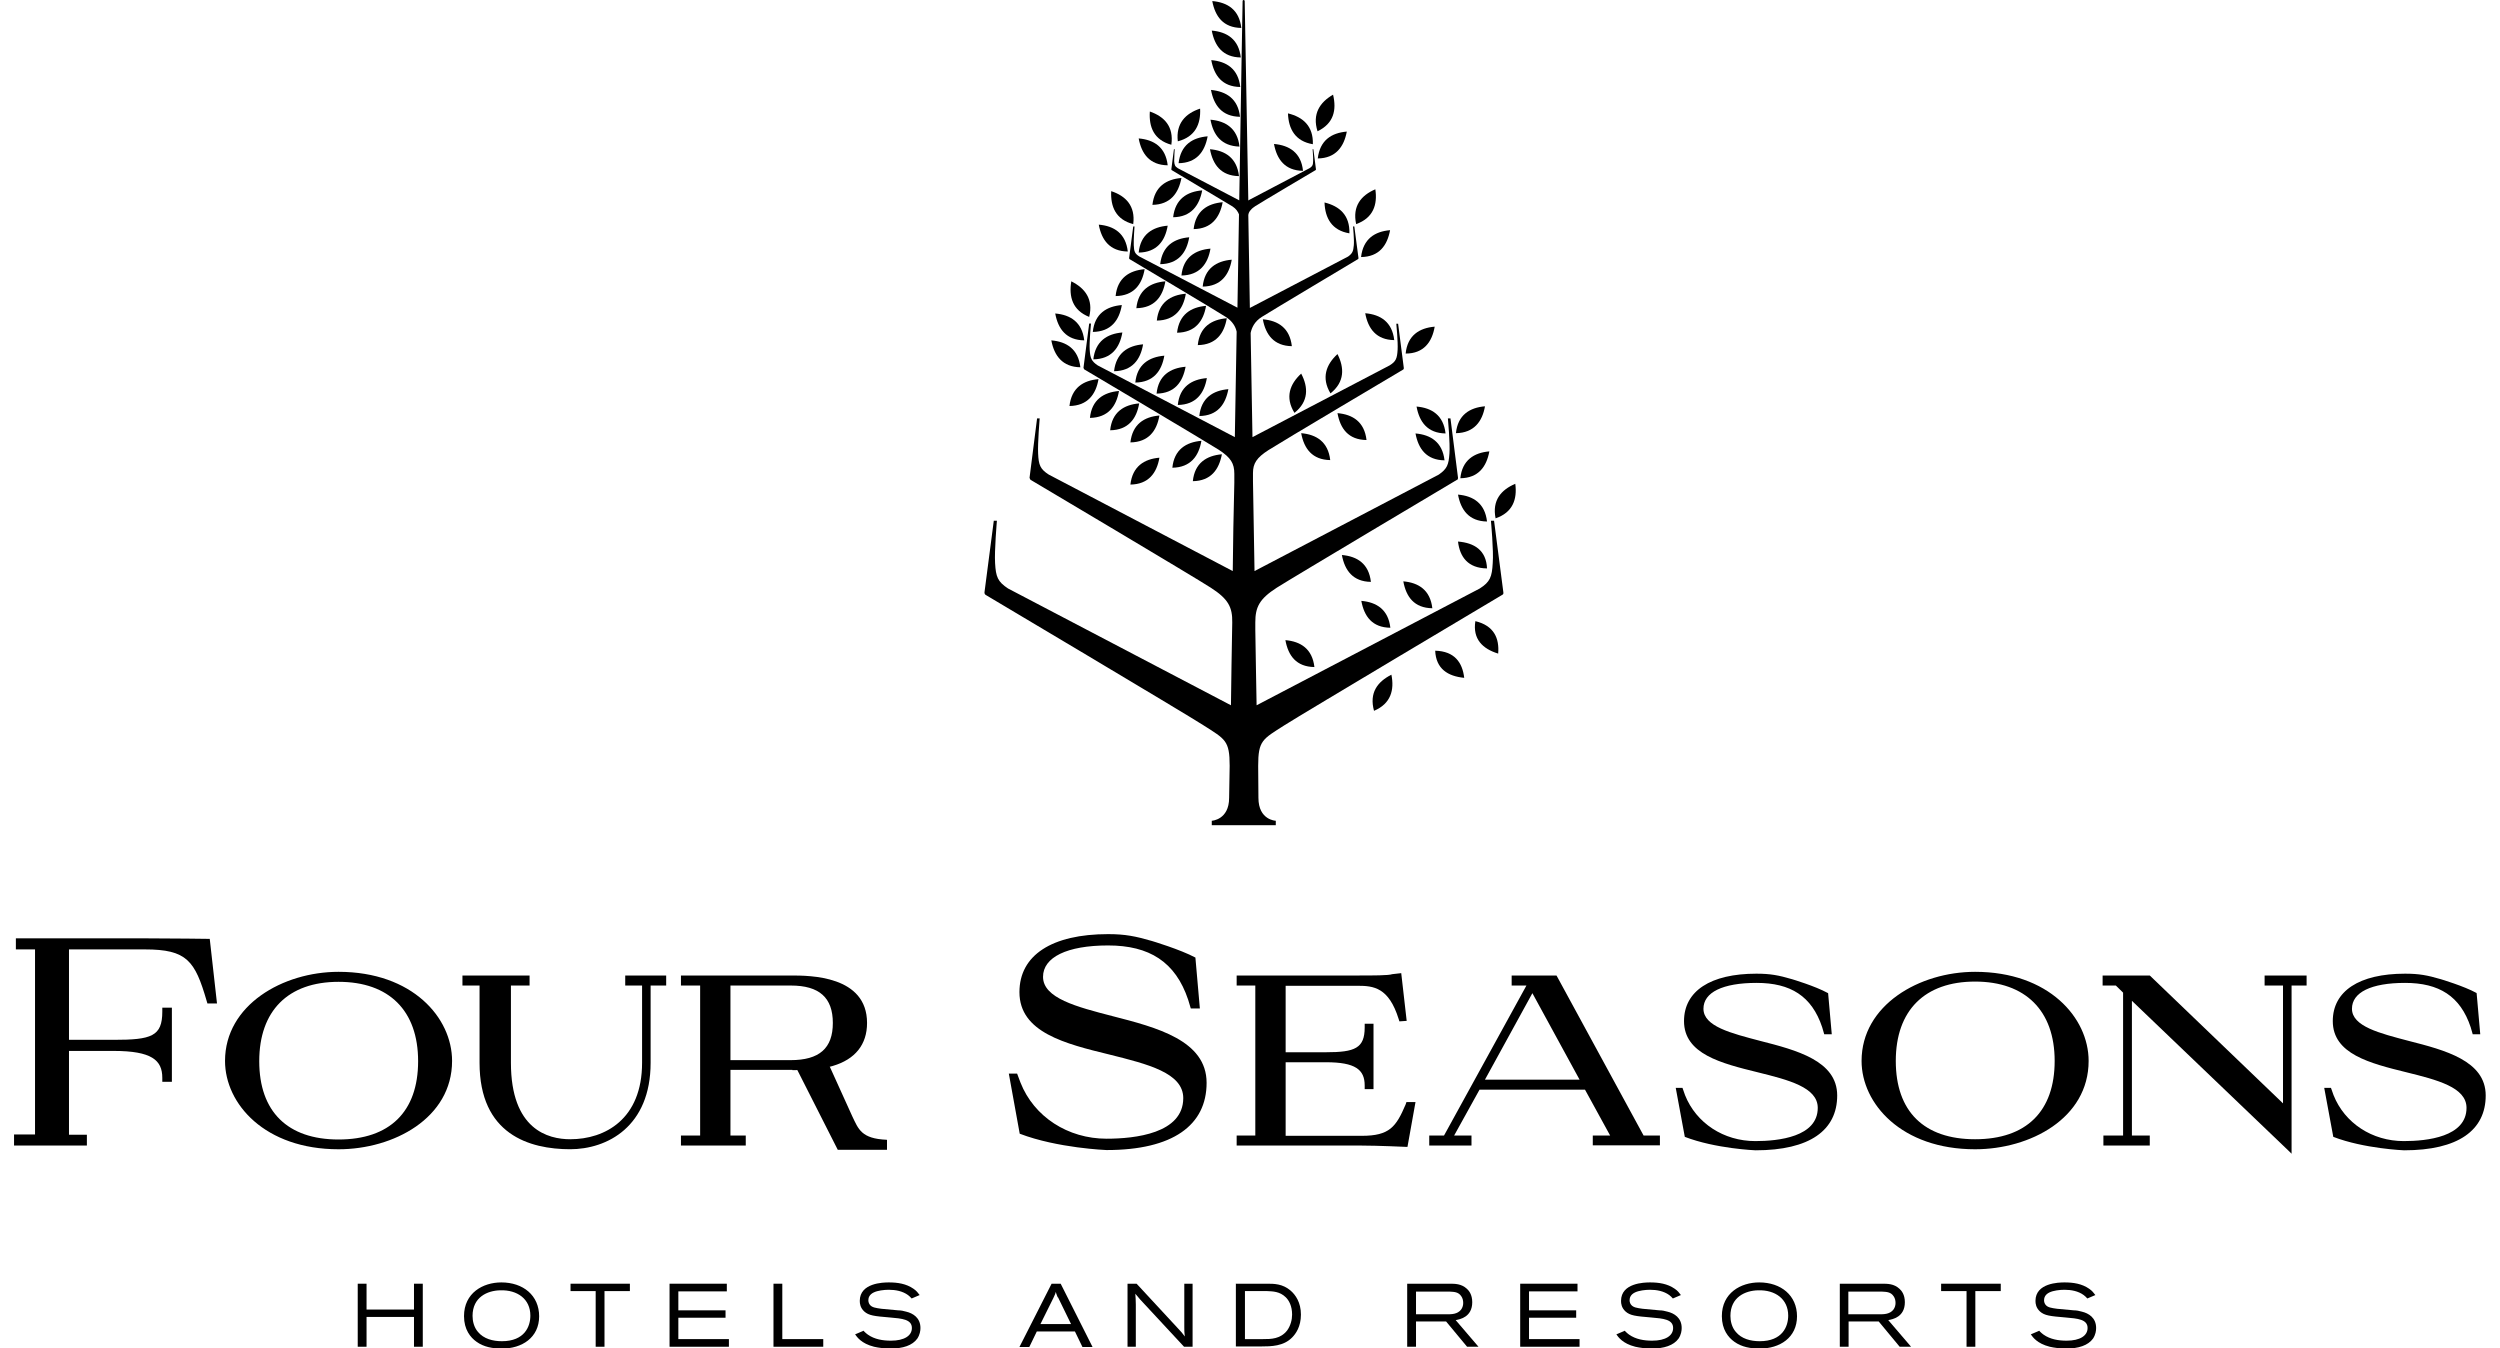 <svg width="89" height="48" viewBox="0 0 89 48" fill="none" xmlns="http://www.w3.org/2000/svg">
<g clip-path="url(#clip0_588_3560)">
<path d="M12.735 45.7H13.049V46.62H14.738V45.7H15.051V47.944H14.738V46.883H13.049V47.944H12.735V45.7Z" fill="black"/>
<path d="M19.194 46.855C19.194 47.625 18.576 48.01 17.866 48.01C17.543 48.01 17.22 47.953 16.962 47.765C16.749 47.615 16.519 47.334 16.519 46.855C16.519 46.029 17.192 45.654 17.847 45.654C18.622 45.654 19.194 46.114 19.194 46.864M16.823 46.846C16.823 47.024 16.869 47.249 17.017 47.418C17.22 47.662 17.543 47.747 17.866 47.747C18.678 47.747 18.881 47.221 18.881 46.836C18.881 46.245 18.419 45.916 17.81 45.935C17.349 45.944 16.823 46.179 16.823 46.846Z" fill="black"/>
<path d="M20.311 45.7H22.424V45.963H21.52V47.944H21.206V45.963H20.311V45.7Z" fill="black"/>
<path d="M23.836 45.7H25.875V45.973H24.149V46.648H25.829V46.911H24.149V47.672H25.949V47.944H23.836V45.7Z" fill="black"/>
<path d="M27.536 45.7H27.85V47.672H29.308V47.944H27.536V45.7Z" fill="black"/>
<path d="M30.738 47.371C30.738 47.371 30.802 47.446 30.895 47.512C31.134 47.681 31.43 47.728 31.716 47.728C32.196 47.728 32.463 47.55 32.463 47.277C32.463 46.968 32.112 46.939 31.679 46.902C31.125 46.855 30.931 46.836 30.765 46.686C30.627 46.555 30.608 46.414 30.608 46.311C30.608 45.672 31.439 45.654 31.642 45.654C31.956 45.654 32.26 45.7 32.519 45.879C32.629 45.954 32.675 46.02 32.74 46.104L32.454 46.226C32.408 46.179 32.38 46.142 32.325 46.104C32.131 45.963 31.882 45.916 31.642 45.916C31.467 45.916 31.245 45.944 31.107 46.01C30.95 46.085 30.913 46.198 30.913 46.292C30.913 46.358 30.941 46.423 30.977 46.461C31.051 46.545 31.171 46.564 31.374 46.592C31.577 46.611 31.771 46.63 31.974 46.648C32.066 46.648 32.168 46.667 32.26 46.695C32.5 46.752 32.768 46.911 32.768 47.277C32.768 47.371 32.749 47.512 32.657 47.653C32.482 47.897 32.149 48.01 31.688 48.01C31.503 48.01 31.273 47.981 31.116 47.944C30.664 47.831 30.507 47.596 30.442 47.503L30.728 47.381L30.738 47.371Z" fill="black"/>
<path d="M37.427 45.7H37.76L38.895 47.953H38.535L38.267 47.399H36.911L36.643 47.953H36.292L37.437 45.7H37.427ZM37.658 46.188C37.658 46.188 37.621 46.113 37.612 46.076C37.603 46.048 37.593 46.02 37.584 45.991C37.584 46.02 37.566 46.057 37.556 46.085C37.538 46.123 37.52 46.16 37.501 46.207L37.04 47.136H38.129L37.667 46.188H37.658Z" fill="black"/>
<path d="M40.463 45.7L41.949 47.305C42.059 47.418 42.078 47.446 42.179 47.578C42.161 47.418 42.161 47.39 42.161 47.249V45.7H42.456V47.944H42.152L40.592 46.264C40.509 46.17 40.491 46.142 40.417 46.057C40.426 46.217 40.435 46.254 40.435 46.442V47.944H40.14V45.7H40.463Z" fill="black"/>
<path d="M44.006 45.7H45.105C45.354 45.7 45.658 45.7 45.944 45.944C46.12 46.095 46.313 46.367 46.313 46.799C46.313 47.23 46.129 47.484 45.999 47.615C45.695 47.925 45.261 47.934 44.883 47.934H43.997V45.691L44.006 45.7ZM44.32 45.963V47.672H44.966C45.243 47.672 45.584 47.672 45.824 47.362C45.944 47.193 45.999 46.986 45.999 46.799C45.999 46.498 45.889 46.292 45.769 46.179C45.557 45.973 45.307 45.973 45.114 45.963H44.329H44.32Z" fill="black"/>
<path d="M50.096 45.7H51.6C51.794 45.7 52.025 45.7 52.219 45.879C52.292 45.944 52.412 46.085 52.412 46.358C52.412 46.892 51.969 46.968 51.822 46.996L52.634 47.944H52.228L51.48 47.043H50.41V47.944H50.096V45.7ZM50.41 45.973V46.789H51.499C51.674 46.789 51.886 46.789 52.016 46.62C52.071 46.545 52.09 46.461 52.09 46.386C52.09 46.301 52.071 46.217 52.025 46.151C51.923 45.991 51.767 45.991 51.619 45.982H50.41V45.973Z" fill="black"/>
<path d="M54.119 45.7H56.159V45.973H54.433V46.648H56.112V46.911H54.433V47.672H56.232V47.944H54.119V45.7Z" fill="black"/>
<path d="M57.838 47.371C57.838 47.371 57.903 47.446 57.995 47.512C58.235 47.681 58.53 47.728 58.816 47.728C59.296 47.728 59.563 47.55 59.563 47.277C59.563 46.968 59.213 46.939 58.779 46.902C58.226 46.855 58.032 46.836 57.866 46.686C57.727 46.555 57.709 46.414 57.709 46.311C57.709 45.672 58.539 45.654 58.742 45.654C59.056 45.654 59.361 45.7 59.619 45.879C59.73 45.954 59.776 46.02 59.84 46.104L59.554 46.226C59.508 46.179 59.48 46.142 59.425 46.104C59.231 45.963 58.982 45.916 58.742 45.916C58.567 45.916 58.346 45.944 58.207 46.01C58.05 46.085 58.013 46.198 58.013 46.292C58.013 46.358 58.041 46.423 58.078 46.461C58.152 46.545 58.272 46.564 58.475 46.592C58.678 46.611 58.871 46.63 59.075 46.648C59.167 46.648 59.268 46.667 59.361 46.695C59.6 46.752 59.868 46.911 59.868 47.277C59.868 47.371 59.85 47.512 59.757 47.653C59.582 47.897 59.241 48.01 58.788 48.01C58.604 48.01 58.373 47.981 58.216 47.944C57.764 47.831 57.607 47.596 57.543 47.503L57.829 47.381L57.838 47.371Z" fill="black"/>
<path d="M63.974 46.855C63.974 47.625 63.356 48.01 62.645 48.01C62.322 48.01 61.999 47.953 61.741 47.765C61.529 47.615 61.298 47.334 61.298 46.855C61.298 46.029 61.972 45.654 62.627 45.654C63.402 45.654 63.974 46.114 63.974 46.864M61.603 46.846C61.603 47.024 61.649 47.249 61.797 47.418C61.999 47.662 62.322 47.747 62.645 47.747C63.457 47.747 63.66 47.221 63.66 46.836C63.66 46.245 63.199 45.916 62.59 45.935C62.129 45.944 61.603 46.179 61.603 46.846Z" fill="black"/>
<path d="M65.497 45.7H67.001C67.195 45.7 67.425 45.7 67.619 45.879C67.693 45.944 67.813 46.085 67.813 46.358C67.813 46.892 67.37 46.968 67.222 46.996L68.034 47.944H67.628L66.881 47.043H65.81V47.944H65.497V45.7ZM65.801 45.973V46.789H66.89C67.065 46.789 67.278 46.789 67.407 46.62C67.462 46.545 67.481 46.461 67.481 46.386C67.481 46.301 67.462 46.217 67.416 46.151C67.314 45.991 67.158 45.991 67.01 45.982H65.801V45.973Z" fill="black"/>
<path d="M69.104 45.7H71.227V45.963H70.322V47.944H70.009V45.963H69.104V45.7Z" fill="black"/>
<path d="M72.592 47.371C72.592 47.371 72.657 47.446 72.749 47.512C72.989 47.681 73.284 47.728 73.57 47.728C74.05 47.728 74.318 47.55 74.318 47.277C74.318 46.968 73.967 46.939 73.534 46.902C72.98 46.855 72.786 46.836 72.62 46.686C72.482 46.555 72.463 46.414 72.463 46.311C72.463 45.672 73.294 45.654 73.497 45.654C73.81 45.654 74.115 45.7 74.373 45.879C74.484 45.954 74.53 46.02 74.595 46.104L74.309 46.226C74.263 46.179 74.235 46.142 74.179 46.104C73.986 45.963 73.737 45.916 73.497 45.916C73.321 45.916 73.1 45.944 72.961 46.01C72.805 46.085 72.768 46.198 72.768 46.292C72.768 46.358 72.795 46.423 72.832 46.461C72.906 46.545 73.026 46.564 73.229 46.592C73.432 46.611 73.626 46.63 73.829 46.648C73.921 46.648 74.022 46.667 74.115 46.695C74.355 46.752 74.622 46.911 74.622 47.277C74.622 47.371 74.604 47.512 74.512 47.653C74.336 47.897 73.995 48.01 73.543 48.01C73.358 48.01 73.127 47.981 72.971 47.944C72.519 47.831 72.362 47.596 72.297 47.503L72.583 47.381L72.592 47.371Z" fill="black"/>
<path d="M3.093 40.782H0.5V40.388H1.247V33.799H0.565V33.405H5.16C6.138 33.405 7.448 33.424 7.467 33.424L7.725 35.723H7.384L7.356 35.629C6.941 34.203 6.655 33.799 5.16 33.799H2.456V37.018H4.043C5.39 37.018 5.778 36.896 5.778 36.014V35.873H6.119V38.511H5.778V38.37C5.778 37.741 5.4 37.413 4.043 37.413H2.456V40.397H3.093V40.792V40.782Z" fill="black"/>
<path d="M12.053 40.914C9.432 40.914 8.011 39.299 8.011 37.769C8.011 35.779 10.069 34.597 12.053 34.597C14.682 34.597 16.094 36.23 16.094 37.769C16.094 39.806 14.009 40.914 12.053 40.914ZM12.053 34.953C10.253 34.953 9.229 35.986 9.229 37.779C9.229 39.571 10.235 40.566 12.053 40.566C13.87 40.566 14.885 39.581 14.885 37.779C14.885 35.977 13.852 34.953 12.053 34.953Z" fill="black"/>
<path d="M20.311 40.913C18.834 40.913 17.072 40.379 17.072 37.835V35.085H16.463V34.728H18.853V35.085H18.189V37.835C18.189 40.21 19.508 40.557 20.302 40.557C21.538 40.557 22.858 39.843 22.858 37.835V35.085H22.258V34.728H23.716V35.085H23.162V37.835C23.162 40.106 21.621 40.913 20.292 40.913" fill="black"/>
<path d="M28.209 38.088H26.004V40.425H26.549V40.782H24.242V40.425H24.925V35.085H24.242V34.728H28.154C28.828 34.728 30.867 34.728 30.867 36.418C30.867 37.187 30.442 37.713 29.649 37.947C29.649 37.947 29.197 38.098 28.209 38.098M26.004 37.741H28.145C29.169 37.741 29.649 37.319 29.649 36.418C29.649 35.517 29.169 35.085 28.154 35.085H26.004V37.741Z" fill="black"/>
<path d="M42.558 34.109L42.715 35.901H42.392L42.299 35.592C41.847 34.24 40.915 33.658 39.448 33.658C37.981 33.658 37.132 34.081 37.132 34.775C37.132 35.535 38.332 35.845 39.605 36.174C41.174 36.577 42.955 37.037 42.955 38.548C42.955 40.059 41.755 40.942 39.393 40.942C39.393 40.942 37.649 40.876 36.302 40.36L35.914 38.22H36.209L36.329 38.539C36.809 39.759 38.018 40.538 39.393 40.538C40.408 40.538 42.124 40.35 42.124 39.093C42.124 38.192 40.851 37.882 39.504 37.544C37.926 37.159 36.292 36.756 36.292 35.32C36.292 34.005 37.446 33.255 39.448 33.255C40.057 33.255 40.426 33.33 41.008 33.499C41.008 33.499 42.013 33.799 42.558 34.09" fill="black"/>
<path d="M50.096 40.829H50.069C50.069 40.829 49.035 40.782 48.472 40.782H44.025V40.426H44.689V35.085H44.025V34.728H48.334C48.878 34.728 49.441 34.728 49.561 34.681L49.884 34.644L50.078 36.343L49.819 36.361L49.792 36.277C49.441 35.151 48.897 35.094 48.334 35.094H45.769V37.46H47.208C48.233 37.46 48.583 37.319 48.583 36.577V36.446H48.897V38.774H48.583V38.642C48.583 38.079 48.251 37.816 47.208 37.816H45.769V40.435H48.482C49.469 40.435 49.7 40.116 50.041 39.318L50.069 39.234H50.392L50.106 40.829H50.096Z" fill="black"/>
<path d="M56.703 40.782V40.425H57.321L56.426 38.792H52.671L51.767 40.425H52.385V40.782H50.881V40.425H51.407L54.341 35.085H53.815V34.728H55.411L55.448 34.794L58.512 40.425H59.093V40.773H56.703V40.782ZM52.874 38.436H56.233L54.553 35.357L52.864 38.436H52.874Z" fill="black"/>
<path d="M70.313 40.557C68.496 40.557 67.49 39.571 67.49 37.769C67.49 35.967 68.523 34.944 70.313 34.944C72.103 34.944 73.146 35.977 73.146 37.769C73.146 39.562 72.14 40.557 70.313 40.557ZM70.313 34.597C68.329 34.597 66.272 35.779 66.272 37.769C66.272 39.29 67.693 40.914 70.313 40.914C72.269 40.914 74.355 39.815 74.355 37.769C74.355 36.23 72.934 34.597 70.313 34.597Z" fill="black"/>
<path d="M74.853 34.728V35.085H75.324L75.582 35.338V40.425H74.881V40.782H76.532V40.425H75.896V35.629L81.515 41.007L81.58 41.073V35.085H82.115V34.728H80.62V35.085H81.275V39.28L76.542 34.737L76.532 34.728H74.853Z" fill="black"/>
<path d="M31.568 40.576C30.664 40.538 30.562 40.2 30.341 39.74L29.52 37.929H28.302L29.824 40.932H31.577V40.585L31.568 40.576Z" fill="black"/>
<path d="M65.081 35.357L65.211 36.821H64.943L64.869 36.568C64.5 35.46 63.743 34.991 62.535 34.991C61.326 34.991 60.643 35.329 60.643 35.911C60.643 36.54 61.63 36.784 62.664 37.056C63.947 37.384 65.404 37.76 65.404 38.999C65.404 40.238 64.426 40.951 62.498 40.951C62.498 40.951 61.077 40.895 59.979 40.472L59.656 38.727H59.896L59.988 38.989C60.385 39.984 61.363 40.623 62.489 40.623C63.319 40.623 64.712 40.472 64.712 39.44C64.712 38.708 63.67 38.445 62.572 38.173C61.28 37.854 59.951 37.525 59.951 36.352C59.951 35.282 60.892 34.663 62.526 34.663C63.024 34.663 63.319 34.719 63.799 34.86C63.799 34.86 64.62 35.104 65.063 35.348" fill="black"/>
<path d="M88.168 35.357L88.297 36.821H88.029L87.956 36.568C87.587 35.46 86.83 34.991 85.621 34.991C84.412 34.991 83.73 35.329 83.73 35.911C83.73 36.54 84.717 36.784 85.75 37.056C87.033 37.384 88.491 37.76 88.491 38.999C88.491 40.238 87.513 40.951 85.584 40.951C85.584 40.951 84.163 40.895 83.065 40.472L82.742 38.727H82.982L83.075 38.989C83.471 39.984 84.449 40.623 85.575 40.623C86.406 40.623 87.808 40.472 87.808 39.44C87.808 38.708 86.765 38.445 85.667 38.173C84.376 37.854 83.047 37.525 83.047 36.352C83.047 35.282 83.988 34.663 85.621 34.663C86.12 34.663 86.415 34.719 86.895 34.86C86.895 34.86 87.716 35.104 88.159 35.348" fill="black"/>
<path d="M53.944 17.223C53.437 17.439 53.114 17.815 53.243 18.453C53.852 18.246 54.018 17.777 53.944 17.223Z" fill="black"/>
<path d="M51.905 17.608C52.006 18.152 52.292 18.556 52.938 18.566C52.864 17.918 52.449 17.655 51.905 17.608Z" fill="black"/>
<path d="M52.938 20.236C52.911 19.588 52.486 19.326 51.905 19.279C51.969 19.823 52.255 20.227 52.938 20.236Z" fill="black"/>
<path d="M51.075 11.629C50.53 11.676 50.106 11.939 50.041 12.587C50.687 12.587 50.982 12.174 51.075 11.629Z" fill="black"/>
<path d="M48.602 11.151C48.703 11.704 48.998 12.099 49.635 12.108C49.561 11.46 49.146 11.198 48.602 11.151Z" fill="black"/>
<path d="M48.454 9.151C49.1 9.142 49.386 8.738 49.487 8.194C48.943 8.241 48.528 8.504 48.454 9.151Z" fill="black"/>
<path d="M48.962 6.739C48.454 6.955 48.14 7.34 48.279 7.978C48.888 7.762 49.044 7.284 48.962 6.739Z" fill="black"/>
<path d="M47.153 7.208C47.171 7.762 47.411 8.203 48.039 8.307C48.057 7.659 47.688 7.34 47.153 7.208Z" fill="black"/>
<path d="M46.913 5.641C47.55 5.632 47.845 5.228 47.946 4.684C47.402 4.731 46.987 4.993 46.913 5.641Z" fill="black"/>
<path d="M47.457 3.37C46.987 3.642 46.71 4.055 46.904 4.674C47.485 4.393 47.587 3.914 47.457 3.37Z" fill="black"/>
<path d="M46.738 5.134C46.756 4.487 46.387 4.167 45.852 4.036C45.87 4.59 46.11 5.031 46.738 5.134Z" fill="black"/>
<path d="M46.387 6.082C46.322 5.434 45.898 5.172 45.354 5.125C45.455 5.669 45.741 6.073 46.387 6.082Z" fill="black"/>
<path d="M44.671 7.349C44.855 7.227 46.839 6.054 46.839 6.054C46.839 6.054 46.848 6.054 46.848 6.026L46.756 5.312H46.728C46.728 5.312 46.756 5.613 46.747 5.735C46.747 5.876 46.719 5.923 46.618 5.988L44.422 7.143C44.422 7.312 44.422 7.49 44.422 7.668C44.449 7.565 44.514 7.453 44.661 7.359" fill="black"/>
<path d="M44.191 0.995C44.117 0.347 43.702 0.085 43.157 0.038C43.259 0.582 43.545 0.986 44.191 0.995Z" fill="black"/>
<path d="M44.172 2.046C44.099 1.398 43.683 1.136 43.139 1.089C43.24 1.633 43.527 2.037 44.172 2.046Z" fill="black"/>
<path d="M44.154 3.097C44.08 2.45 43.665 2.187 43.121 2.14C43.222 2.684 43.508 3.088 44.154 3.097Z" fill="black"/>
<path d="M44.145 4.158C44.071 3.51 43.656 3.257 43.111 3.201C43.213 3.745 43.499 4.149 44.145 4.158Z" fill="black"/>
<path d="M44.126 5.219C44.053 4.571 43.637 4.308 43.093 4.261C43.194 4.806 43.48 5.2 44.126 5.219Z" fill="black"/>
<path d="M44.108 6.27C44.034 5.622 43.619 5.359 43.075 5.312C43.176 5.857 43.462 6.26 44.108 6.27Z" fill="black"/>
<path d="M42.724 3.867C42.207 4.036 41.856 4.393 41.93 5.031C42.549 4.871 42.752 4.421 42.724 3.867Z" fill="black"/>
<path d="M41.958 5.81C42.595 5.801 42.89 5.406 42.992 4.853C42.447 4.899 42.032 5.162 41.958 5.81Z" fill="black"/>
<path d="M41.7 5.153C41.792 4.505 41.45 4.149 40.934 3.97C40.897 4.524 41.081 4.984 41.7 5.153Z" fill="black"/>
<path d="M41.57 5.885C41.497 5.237 41.081 4.975 40.537 4.928C40.638 5.472 40.925 5.876 41.57 5.885Z" fill="black"/>
<path d="M43.093 8.851C42.549 8.898 42.124 9.161 42.059 9.808C42.705 9.799 43.001 9.395 43.093 8.851Z" fill="black"/>
<path d="M41.303 9.405C41.949 9.395 42.244 8.992 42.336 8.447C41.792 8.494 41.377 8.757 41.303 9.405Z" fill="black"/>
<path d="M43.85 9.245C43.305 9.292 42.881 9.555 42.816 10.203C43.462 10.193 43.757 9.79 43.85 9.245Z" fill="black"/>
<path d="M42.493 8.156C43.13 8.147 43.425 7.743 43.527 7.199C42.982 7.246 42.567 7.509 42.493 8.156Z" fill="black"/>
<path d="M41.764 7.734C42.401 7.725 42.696 7.321 42.798 6.777C42.253 6.824 41.838 7.086 41.764 7.734Z" fill="black"/>
<path d="M41.026 7.293C41.663 7.284 41.958 6.88 42.059 6.336C41.515 6.383 41.1 6.645 41.026 7.293Z" fill="black"/>
<path d="M41.57 8.034C41.026 8.081 40.602 8.344 40.537 8.992C41.183 8.982 41.478 8.579 41.57 8.034Z" fill="black"/>
<path d="M40.343 7.978C40.426 7.33 40.076 6.974 39.559 6.805C39.531 7.359 39.725 7.819 40.343 7.978Z" fill="black"/>
<path d="M40.149 8.954C40.076 8.307 39.66 8.044 39.116 7.997C39.218 8.551 39.513 8.945 40.149 8.954Z" fill="black"/>
<path d="M40.694 12.258C40.149 12.305 39.734 12.568 39.66 13.216C40.306 13.206 40.602 12.803 40.694 12.258Z" fill="black"/>
<path d="M38.922 12.793C39.568 12.784 39.863 12.38 39.956 11.836C39.411 11.883 38.996 12.146 38.922 12.793Z" fill="black"/>
<path d="M41.45 12.662C40.906 12.709 40.482 12.972 40.417 13.619C41.063 13.61 41.358 13.206 41.45 12.662Z" fill="black"/>
<path d="M42.207 13.056C41.663 13.103 41.238 13.366 41.174 14.013C41.819 14.004 42.106 13.6 42.207 13.056Z" fill="black"/>
<path d="M42.964 13.46C42.419 13.507 41.995 13.769 41.93 14.417C42.576 14.408 42.871 14.004 42.964 13.46Z" fill="black"/>
<path d="M43.73 13.854C43.185 13.901 42.761 14.164 42.696 14.811C43.342 14.802 43.628 14.398 43.73 13.854Z" fill="black"/>
<path d="M42.641 12.286C43.287 12.277 43.582 11.873 43.674 11.329C43.13 11.376 42.705 11.639 42.641 12.286Z" fill="black"/>
<path d="M41.903 11.845C42.548 11.836 42.844 11.432 42.936 10.888C42.392 10.935 41.976 11.198 41.903 11.845Z" fill="black"/>
<path d="M41.183 11.413C41.829 11.404 42.124 11 42.216 10.456C41.672 10.503 41.248 10.766 41.183 11.413Z" fill="black"/>
<path d="M40.454 10.972C41.1 10.963 41.395 10.559 41.487 10.015C40.943 10.062 40.519 10.325 40.454 10.972Z" fill="black"/>
<path d="M39.716 10.54C40.362 10.531 40.657 10.127 40.749 9.583C40.205 9.63 39.78 9.893 39.716 10.54Z" fill="black"/>
<path d="M39.937 10.86C39.393 10.906 38.968 11.169 38.904 11.817C39.55 11.808 39.845 11.404 39.937 10.86Z" fill="black"/>
<path d="M38.775 11.282C38.931 10.653 38.627 10.259 38.138 10.015C38.046 10.569 38.184 11.047 38.775 11.282Z" fill="black"/>
<path d="M38.599 12.117C38.525 11.47 38.11 11.207 37.566 11.16C37.667 11.714 37.962 12.108 38.599 12.117Z" fill="black"/>
<path d="M38.461 13.075C38.387 12.427 37.972 12.164 37.427 12.117C37.529 12.662 37.824 13.065 38.461 13.075Z" fill="black"/>
<path d="M40.242 15.75C40.888 15.74 41.183 15.337 41.275 14.792C40.731 14.839 40.316 15.102 40.242 15.75Z" fill="black"/>
<path d="M40.242 17.251C40.888 17.242 41.183 16.838 41.275 16.294C40.731 16.341 40.316 16.604 40.242 17.251Z" fill="black"/>
<path d="M39.522 15.318C40.168 15.309 40.463 14.905 40.555 14.361C40.011 14.408 39.587 14.67 39.522 15.318Z" fill="black"/>
<path d="M38.802 14.877C39.448 14.867 39.743 14.464 39.836 13.919C39.291 13.966 38.867 14.229 38.802 14.877Z" fill="black"/>
<path d="M38.073 14.454C38.719 14.445 39.014 14.041 39.107 13.497C38.562 13.544 38.147 13.807 38.073 14.454Z" fill="black"/>
<path d="M53.077 18.537C53.077 18.537 53.178 19.617 53.141 20.049C53.114 20.537 53.049 20.715 52.68 20.95L44.735 25.108C44.717 24.319 44.708 23.409 44.689 22.423V22.16C44.689 21.616 44.828 21.325 45.455 20.921C45.999 20.574 51.868 17.082 51.868 17.082C51.886 17.082 51.905 17.064 51.905 17.007L51.637 14.896H51.545C51.545 14.896 51.628 15.787 51.6 16.144C51.573 16.547 51.517 16.688 51.222 16.895L44.661 20.33C44.643 19.307 44.625 18.237 44.606 17.139V16.838C44.606 16.501 44.735 16.294 45.16 16.022C45.566 15.759 49.949 13.159 49.949 13.159C49.958 13.159 49.976 13.14 49.976 13.103L49.773 11.526H49.709C49.709 11.526 49.773 12.192 49.755 12.455C49.736 12.756 49.7 12.868 49.469 13.009L44.588 15.562C44.569 14.323 44.542 13.075 44.523 11.854C44.56 11.676 44.652 11.451 44.92 11.282C45.215 11.094 48.343 9.226 48.343 9.226C48.343 9.226 48.362 9.217 48.362 9.189L48.214 8.063H48.168C48.168 8.063 48.214 8.541 48.196 8.729C48.177 8.945 48.149 9.02 47.992 9.133L44.495 10.963C44.477 9.827 44.459 8.72 44.44 7.668C44.44 7.49 44.44 7.321 44.44 7.143C44.366 3.069 44.311 0.038 44.311 0.038C44.311 0.019 44.292 0 44.274 0C44.255 0 44.237 0.019 44.237 0.038C44.237 0.038 44.182 3.06 44.117 7.133C44.117 7.218 44.117 7.302 44.117 7.377C44.117 7.293 44.117 7.208 44.117 7.133L41.93 5.988C41.829 5.923 41.81 5.876 41.801 5.735C41.801 5.613 41.819 5.312 41.819 5.312H41.792L41.7 6.026C41.7 6.026 41.7 6.045 41.709 6.054C41.709 6.054 43.693 7.237 43.877 7.349C44.006 7.434 44.071 7.537 44.108 7.631C44.089 8.682 44.071 9.808 44.053 10.954L40.565 9.133C40.398 9.029 40.371 8.954 40.362 8.729C40.352 8.541 40.389 8.063 40.389 8.063H40.343L40.196 9.189C40.196 9.189 40.205 9.226 40.214 9.226C40.214 9.226 43.351 11.094 43.637 11.282C43.886 11.441 43.988 11.639 44.025 11.808C44.006 13.046 43.979 14.314 43.96 15.562L39.079 13.009C38.858 12.859 38.812 12.756 38.793 12.446C38.775 12.183 38.839 11.517 38.839 11.517H38.775L38.572 13.094C38.572 13.094 38.59 13.14 38.599 13.15C38.599 13.15 42.982 15.75 43.388 16.012C43.822 16.294 43.942 16.501 43.942 16.867V17.186C43.914 18.265 43.896 19.326 43.886 20.33L37.335 16.895C37.031 16.698 36.975 16.557 36.957 16.144C36.938 15.787 37.012 14.896 37.012 14.896H36.92L36.652 17.007C36.652 17.007 36.671 17.073 36.689 17.082C36.689 17.082 42.558 20.565 43.102 20.921C43.73 21.325 43.877 21.616 43.868 22.16C43.849 23.249 43.831 24.244 43.822 25.108L35.886 20.95C35.517 20.706 35.453 20.537 35.425 20.049C35.397 19.617 35.49 18.537 35.49 18.537H35.379L35.047 21.09C35.047 21.147 35.074 21.165 35.084 21.175C35.084 21.175 42.189 25.398 42.844 25.821C43.619 26.318 43.776 26.356 43.776 27.266C43.776 27.304 43.757 28.364 43.757 28.402C43.757 29.191 43.139 29.219 43.139 29.219V29.378H45.418V29.219C45.418 29.219 44.8 29.2 44.8 28.402C44.8 28.364 44.791 27.351 44.791 27.266C44.791 26.356 44.948 26.318 45.723 25.821C46.387 25.398 53.483 21.175 53.483 21.175C53.501 21.165 53.529 21.147 53.52 21.09L53.188 18.537H53.077Z" fill="black"/>
<path d="M41.736 16.651C42.382 16.641 42.678 16.238 42.77 15.693C42.226 15.74 41.801 16.003 41.736 16.651Z" fill="black"/>
<path d="M43.499 16.172C42.955 16.219 42.53 16.482 42.465 17.13C43.111 17.12 43.397 16.716 43.499 16.172Z" fill="black"/>
<path d="M47.365 14.004C47.873 13.6 47.863 13.094 47.614 12.605C47.208 12.981 47.033 13.45 47.365 14.004Z" fill="black"/>
<path d="M46.322 13.3C45.916 13.675 45.741 14.145 46.083 14.698C46.59 14.295 46.581 13.788 46.322 13.3Z" fill="black"/>
<path d="M44.957 11.367C45.058 11.92 45.354 12.314 45.99 12.324C45.916 11.676 45.501 11.413 44.957 11.367Z" fill="black"/>
<path d="M48.648 15.665C48.574 15.018 48.159 14.755 47.614 14.708C47.716 15.262 48.002 15.656 48.648 15.665Z" fill="black"/>
<path d="M47.356 16.379C47.282 15.731 46.867 15.468 46.322 15.421C46.424 15.975 46.719 16.369 47.356 16.379Z" fill="black"/>
<path d="M50.991 21.654C50.918 21.006 50.502 20.743 49.958 20.696C50.059 21.25 50.346 21.644 50.991 21.654Z" fill="black"/>
<path d="M49.497 22.348C49.423 21.701 49.008 21.438 48.463 21.391C48.565 21.945 48.851 22.339 49.497 22.348Z" fill="black"/>
<path d="M47.771 19.758C47.873 20.311 48.168 20.706 48.804 20.715C48.731 20.067 48.316 19.805 47.771 19.758Z" fill="black"/>
<path d="M46.793 23.747C46.719 23.099 46.304 22.836 45.76 22.789C45.861 23.343 46.147 23.737 46.793 23.747Z" fill="black"/>
<path d="M52.523 22.113C52.422 22.752 52.782 23.099 53.335 23.268C53.381 22.724 53.188 22.273 52.523 22.113Z" fill="black"/>
<path d="M51.093 23.165C51.121 23.812 51.545 24.075 52.126 24.131C52.062 23.578 51.776 23.183 51.093 23.165Z" fill="black"/>
<path d="M48.915 25.305C49.515 25.051 49.644 24.563 49.534 24.019C49.035 24.272 48.74 24.666 48.915 25.305Z" fill="black"/>
<path d="M51.462 15.431C51.388 14.783 50.973 14.52 50.429 14.473C50.53 15.027 50.825 15.421 51.462 15.431Z" fill="black"/>
<path d="M51.425 16.388C51.351 15.74 50.936 15.478 50.392 15.431C50.493 15.975 50.779 16.379 51.425 16.388Z" fill="black"/>
<path d="M51.988 17.026C52.634 17.017 52.92 16.613 53.021 16.069C52.477 16.116 52.053 16.379 51.988 17.026Z" fill="black"/>
<path d="M52.865 14.464C52.32 14.511 51.896 14.774 51.831 15.421C52.468 15.412 52.772 15.008 52.865 14.464Z" fill="black"/>
</g>
<defs>
<clipPath id="clip0_588_3560">
<rect width="88" height="48" fill="white" transform="translate(0.5)"/>
</clipPath>
</defs>
</svg>
